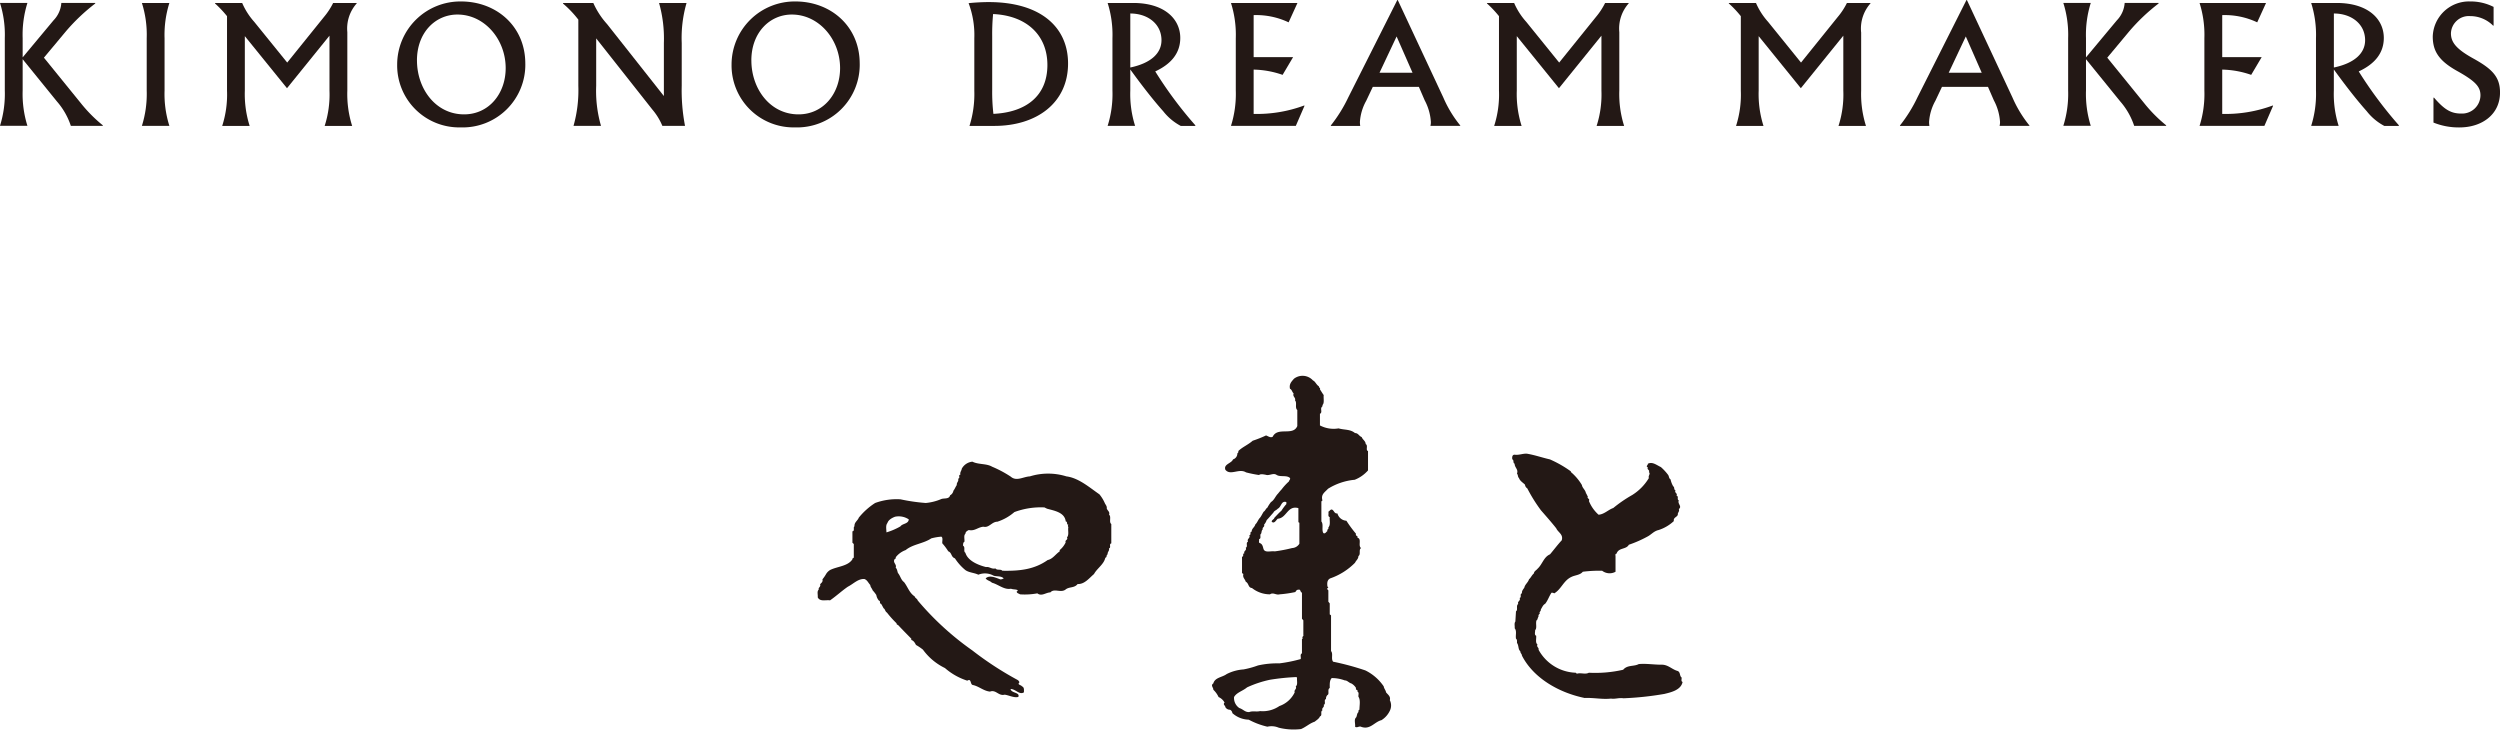 <svg xmlns="http://www.w3.org/2000/svg" width="320.68" height="93.576" viewBox="0 0 320.68 93.576"><g transform="translate(-522.66 -6912.79)"><g transform="translate(65.473 569)"><path d="M796.469,342.779a3.422,3.422,0,0,1-1.963,1.755,3.756,3.756,0,0,1-2.481.647c-.433.12-.94-.049-1.373.12-.549.049-.764-.344-1.284-.511a1.55,1.55,0,0,1-.677-1.413c.342-.6,1.108-.764,1.666-1.237a13.712,13.712,0,0,1,2.952-.98,28.436,28.436,0,0,1,3.374-.344l.089.081c-.049.391.127.9-.167,1.117.168.382-.264.422-.136.764m.6-19.064a1.156,1.156,0,0,1-.933.554,19.091,19.091,0,0,1-2.226.426c-.511-.089-1.324.261-1.462-.382-.078-.261-.116-.556-.46-.688-.177-.034-.051-.339-.089-.509.342-.045.038-.556.255-.683.087-.17.04-.426.216-.558-.089-.3.3-.3.167-.6a1.719,1.719,0,0,0,.34-.594c.306-.3.56-.641.855-.947.089-.25.429-.333.56-.511.471-.21.431-1.065,1.108-.853v.261a6.318,6.318,0,0,0-.638.855c-.3.25-.6.592-.9.9-.038.216-.342.254-.342.509.342.3.56-.21.775-.388,1.157-.082,1.235-1.75,2.648-1.36v1.8l.127.08Zm11.12,19.064c-.049-.293-.254-.462-.3-.766a6.082,6.082,0,0,0-2.354-2.048,34.182,34.182,0,0,0-4.138-1.119c-.3-.382.038-1.02-.266-1.364V332.9l-.167-.127v-1.407l-.177-.216V329.7l-.118-.127c-.1-.129.08-.212.118-.25l-.118-.132c-.049-.427-.049-.815.342-1.027a8.255,8.255,0,0,0,3.2-2.016c.127-.293.431-.471.431-.853.342-.21,0-.815.342-1.025-.431-.3.129-1.2-.471-1.322.129-.3-.3-.172-.178-.511a15.3,15.3,0,0,1-1.235-1.674,1.262,1.262,0,0,1-1.148-.936c-.393.04-.393-.3-.647-.469-.216-.134-.344.165-.52.254.089.255-.118.594.177.683-.04.431.129,1.029-.177,1.324.089.261-.216.216-.118.476-.177.083-.255.386-.52.254-.255-.426.051-1.114-.255-1.491v-2.57l.138-.127c-.226-.773.284-1.031.715-1.5a7.824,7.824,0,0,1,3.423-1.152,4.459,4.459,0,0,0,1.706-1.2v-2.481c-.344-.123.049-.726-.3-.9,0-.386-.393-.558-.511-.9-.353-.123-.431-.511-.862-.511-.6-.511-1.364-.382-2.1-.6a3.758,3.758,0,0,1-2.393-.379v-1.494c.315-.134.089-.514.178-.772.04-.127.215-.176.138-.342.284-.255.116-.848.167-1.286-.167-.216-.3-.467-.482-.726.089-.21-.167-.21-.127-.388-.344-.206-.462-.636-.766-.759a1.8,1.8,0,0,0-2.441-.221c-.335.388-.638.685-.511,1.284.264.127.264.427.469.594-.167.437.3.52.177.9.293.3-.049.94.293,1.237v2.054c-.549,1.324-2.519.045-3.157,1.375-.3.165-.6-.089-.853-.172a14.807,14.807,0,0,1-1.715.681c-.56.505-1.324.808-1.846,1.326.049.17-.038.21-.118.3a.79.79,0,0,1-.558.768c-.177.511-1.235.6-.98,1.324.637.81,1.755-.219,2.648.339a15.435,15.435,0,0,0,1.668.339c.216-.167.549-.083.853-.034.469.165.942-.261,1.373,0,.469.342,1.324,0,1.746.42.089.172-.129.3-.129.431a7.251,7.251,0,0,0-.942,1.025c-.167.172-.333.382-.469.549-.344.344-.471.815-.893,1.074a4.77,4.77,0,0,0-.471.728c-.214.127-.252.388-.469.513-.167.255-.3.558-.471.772-.255.254-.344.638-.6.853-.089.384-.471.516-.471.942-.3,0,0,.429-.3.429.176.427-.342.427-.168.855-.342.132.04.637-.293.766.167.382-.3.382-.177.73-.3,0,0,.426-.3.426v2.094l.176.127c-.129.471.216.641.3.985.422.21.293.77.8.81a3.7,3.7,0,0,0,2.315.81c.422-.293.766.132,1.235,0a14.539,14.539,0,0,0,2.012-.293c.087-.127.165-.3.382-.3.342-.083.216.3.471.382v3.34l.177.21v1.885c.078.168-.255.257-.089.335,0,.038,0,.176-.089.176v1.835c-.3.138-.08.52-.168.735a18.523,18.523,0,0,1-2.737.551,11.261,11.261,0,0,0-2.737.266,11.5,11.5,0,0,1-1.844.509,5.623,5.623,0,0,0-2.177.6c-.56.42-1.5.42-1.708,1.2-.393.246.038.558,0,.806a3.007,3.007,0,0,1,.676.94,1.591,1.591,0,0,1,.775.724s0,.051-.047,0c-.167.306.138.344.138.56a.668.668,0,0,0,.6.344.528.528,0,0,1,.3.431,3.245,3.245,0,0,0,2.1.842,9.58,9.58,0,0,0,2.393.9,2.363,2.363,0,0,1,1.453.127,7.926,7.926,0,0,0,2.863.176c.638-.264,1.108-.735,1.746-.94.266-.216.56-.382.686-.688.353-.116,0-.636.315-.764-.138-.382.284-.344.167-.726.333-.089-.051-.647.293-.726a.65.65,0,0,1,.177-.518c.3-.129-.049-.726.3-.9,0-.462-.04-.98.255-1.277a4.783,4.783,0,0,1,1.677.3c.344,0,.5.3.844.391a1.641,1.641,0,0,1,.6.589c-.127.306.3.176.177.469.255.089.089.433.129.648.293.431.127,1.108.127,1.668-.127,0-.127.176-.127.3-.216.176-.167.48-.3.685-.3.264-.08.766-.127,1.2.264.176.509-.129.773,0,1.157.431,1.706-.638,2.608-.853a2.853,2.853,0,0,0,1.07-1.2,1.519,1.519,0,0,0,0-1.364c.127-.467-.216-.683-.473-.987" transform="translate(-173.209 6089.822)" fill="#231815"/><path d="M1020.072,386.052c-.245-.206-.118-.638-.462-.813-.775-.206-1.246-.853-2.148-.815-.944,0-1.923-.167-2.865-.078-.638.342-1.451.078-2,.728a16.12,16.12,0,0,1-4.4.382c-.471.254-1.031-.038-1.539.127l-.138-.127a5.651,5.651,0,0,1-4.776-2.952c.078-.293-.3-.333-.138-.677-.3-.217-.127-.726-.167-1.119-.255-.078-.129-.464-.129-.723.264-.261.038-.815.167-1.241.176-.085.127-.344.264-.471a.34.34,0,0,1,.167-.388c-.129-.254.168-.293.129-.554.176-.255.255-.554.558-.721.344-.427.511-.991.813-1.418a.531.531,0,0,1,.344.085c.94-.551,1.186-1.663,2.255-2.134.471-.217,1.07-.217,1.413-.641a16.926,16.926,0,0,1,2.481-.129,1.563,1.563,0,0,0,1.717.129v-2.057c-.049-.121,0-.254.129-.254.255-.813,1.235-.514,1.579-1.152a14.964,14.964,0,0,0,2.354-1.031c.511-.25.842-.719,1.453-.853A5.178,5.178,0,0,0,1019.1,366c-.087-.469.382-.469.511-.81-.049-.3.255-.388.129-.73.462-.342-.215-.683,0-1.108-.3-.134.04-.52-.3-.607.177-.339-.3-.339-.127-.683-.255-.081-.089-.426-.293-.511a3.08,3.08,0,0,1-.344-.9c-.216-.123-.176-.344-.3-.558a6.784,6.784,0,0,0-.942-1.02c-.511-.223-1.069-.73-1.666-.426.038.17-.333.339,0,.465-.167.3.3.344.129.6.253.25-.129.471,0,.766a6.477,6.477,0,0,1-2.141,2.182,17.274,17.274,0,0,0-2.431,1.668c-.638.216-1.157.81-1.884.858a4.677,4.677,0,0,1-1.235-1.76c.167-.339-.3-.255-.136-.638-.167-.049-.118-.3-.245-.339-.051-.431-.471-.686-.52-1.07a6.6,6.6,0,0,0-1.413-1.666v-.085a14.471,14.471,0,0,0-2.69-1.538c-.98-.221-1.922-.558-2.95-.732-.511-.038-1.031.21-1.577.129-.3,0-.344.3-.3.6.254.083.047.465.3.554,0,.513.509.724.3,1.279.165.168.087.427.254.556.129.382.52.6.777.858a.612.612,0,0,0,.292.471,20.184,20.184,0,0,0,1.757,2.82c.637.73,1.324,1.5,1.961,2.309.216.516.944.766.7,1.539-.52.554-1.029,1.239-1.5,1.795-.813.344-.98,1.28-1.588,1.835-.167.216-.471.342-.471.6-.3.261-.382.554-.638.77-.129.427-.509.639-.6,1.069-.168.257-.344.427-.3.723-.333.092,0,.52-.3.6.167.388-.342.427-.177.77-.333.21,0,.768-.293.942l-.08,1.319c-.176.223-.049.6-.087.858.3.35.087.9.167,1.331.167.129.129.344.129.549.254.344.125.824.429,1.069,0,.257.208.344.208.56,1.462,2.863,4.707,4.747,8.042,5.433,1.2-.051,2.264.206,3.383.078.509.089.982-.129,1.579-.04a40.147,40.147,0,0,0,5.256-.558c.9-.216,2.141-.509,2.345-1.539-.25-.083-.081-.389-.132-.6" transform="translate(-347.204 6044.627)" fill="#231815"/><path d="M538.618,371.392c-.089.431.127.983-.177,1.329.177.342-.293.293-.168.638a2.848,2.848,0,0,1-.766.985v.167c-.518.344-.9.982-1.538,1.108-1.717,1.208-3.55,1.418-5.816,1.375-.255-.259-.647,0-.893-.3-.471.134-.775-.255-1.2-.172-1.031-.261-2.354-.81-2.648-1.838-.3-.174.038-.721-.3-.9,0-.177,0-.426.177-.511.04-.344-.127-.813.129-1.025,0-.261.255-.391.431-.476.764.172,1.186-.38,1.884-.426.715.178,1.067-.643,1.784-.643a6.27,6.27,0,0,0,2.177-1.233,9.734,9.734,0,0,1,3.854-.6l.342.167c.942.259,2.266.471,2.393,1.634.3.033.04.417.344.417a.205.205,0,0,0,0,.3m-21.549-.085a8.351,8.351,0,0,1-1.793.77c0-.386-.129-.9.127-1.2.127-.426.636-.681.982-.81a2.321,2.321,0,0,1,1.755.342c-.04.6-.815.513-1.07.9m26.765-1.5c.127-.388-.214-.514-.3-.808.049-.3-.167-.476-.255-.692a4.753,4.753,0,0,0-.686-1.114c-1.235-.848-2.65-2.1-4.227-2.3a7.916,7.916,0,0,0-4.7,0c-.824.034-1.717.681-2.443.034a14.474,14.474,0,0,0-2.4-1.279c-.717-.427-1.746-.25-2.521-.643a1.733,1.733,0,0,0-1.364.9c-.038.3-.255.426-.178.77-.342.034.051.469-.293.509.129.344-.216.471-.167.815-.177.25-.254.511-.431.724a.854.854,0,0,1-.431.6c-.118.511-.753.344-1.108.467a6.591,6.591,0,0,1-2.01.514,23.747,23.747,0,0,1-3.247-.471,8.049,8.049,0,0,0-3.247.471,8.847,8.847,0,0,0-2.1,1.884c-.127.38-.6.592-.549,1.112-.217.123.078.6-.266.638v1.463l.177.167v1.7c0,.132-.217.094-.177.264-.6.9-1.923.9-2.863,1.369a1.542,1.542,0,0,0-.511.509,4.787,4.787,0,0,1-.471.686c.091.344-.176.473-.3.639.12.342-.264.391-.176.686-.255.216-.089.641-.129.985.3.6,1.031.3,1.579.388.813-.563,1.54-1.244,2.3-1.76.688-.344,1.284-1.02,2.1-.98.382.129.509.516.764.77,0,.254.217.426.3.683a4.613,4.613,0,0,1,.471.6,1.458,1.458,0,0,0,.342.726c.255.043,0,.389.255.389.127.165.216.382.342.592.217.129.167.388.431.554a12.316,12.316,0,0,0,1.237,1.375c-.04.17.138.17.216.248.558.6,1.07,1.112,1.666,1.719v.167c.3.08.471.384.6.638a6.541,6.541,0,0,1,.891.6,7.563,7.563,0,0,0,2.824,2.362,8.071,8.071,0,0,0,2.865,1.619c.56-.344.342.511.724.558.775.167,1.375.764,2.188.844.766-.293,1.108.609,1.884.393.589.087,1.186.431,1.746.293.264-.6-.853-.471-.982-.98v-.04c.637,0,1.148.813,1.708.422,0-.342.049-.638-.255-.764-.089-.167-.639-.216-.346-.469.042-.167-.078-.167-.125-.3a42.163,42.163,0,0,1-5.906-3.845,36.8,36.8,0,0,1-7-6.408c-.049-.221-.342-.3-.382-.514-.685-.431-.9-1.246-1.371-1.838-.384-.259-.473-.815-.775-1.159-.089-.214-.089-.511-.293-.685.165-.426-.344-.6-.177-1.02.049-.132.264-.132.177-.308a2.812,2.812,0,0,1,1.284-.933c.931-.77,2.266-.813,3.285-1.5a7.067,7.067,0,0,1,1.284-.221c.255.132.089.6.129.857a7.275,7.275,0,0,1,.764,1.025c.48.174.342.732.853.9a6.444,6.444,0,0,0,1.335,1.5c.469.342,1.157.342,1.666.6a2.278,2.278,0,0,1,1.972.129c.422.127.931,0,1.286.342a.769.769,0,0,1-.433.129c-.6-.217-1.373-.6-1.884-.129.217.3.56.3.806.556.822.21,1.55.938,2.443.77.34.129.647.043.9.212-.089,0-.04.132-.167.132,0,.25.255.25.422.377a8.758,8.758,0,0,0,2.228-.127c.549.436,1.107-.121,1.666-.121.511-.56,1.275.083,1.922-.342.471-.426,1.146-.174,1.579-.732.891.045,1.491-.77,2.1-1.281.382-.724,1.275-1.241,1.451-2.094.255-.049.089-.382.3-.426-.047-.344.255-.427.167-.77.333-.089-.049-.554.3-.643v-2.481c-.339-.261.043-.945-.29-1.2" transform="translate(55.608 6040.007)" fill="#231815"/></g><g transform="translate(-49.834 477)"><path d="M551.077,628.894v.074h-4.1a9.077,9.077,0,0,0-1.774-3.119l-4.407-5.432v4.024a13.65,13.65,0,0,0,.612,4.522h-3.52a13.641,13.641,0,0,0,.618-4.522v-6.72a13.492,13.492,0,0,0-.618-4.522h3.52a13.671,13.671,0,0,0-.612,4.522v2.461l3.961-4.751a3.551,3.551,0,0,0,1-2.232h4.35v.074a24.534,24.534,0,0,0-3.755,3.56l-2.828,3.388,4.734,5.833a18.476,18.476,0,0,0,2.816,2.839" transform="translate(34.604 5822.967)" fill="#231815"/><path d="M570.308,624.451v-6.72a13.489,13.489,0,0,0-.618-4.522h3.526a13.637,13.637,0,0,0-.618,4.522v6.72a13.489,13.489,0,0,0,.618,4.522H569.69a13.64,13.64,0,0,0,.618-4.522" transform="translate(21.005 5822.963)" fill="#231815"/><path d="M603.051,616.965v7.486a13.547,13.547,0,0,0,.618,4.527h-3.526a13.1,13.1,0,0,0,.618-4.527v-7.046l-5.449,6.737-5.409-6.679v6.989a13.551,13.551,0,0,0,.618,4.527H587a13.1,13.1,0,0,0,.618-4.527V614.9a13.959,13.959,0,0,0-1.54-1.631v-.057h3.486a8.891,8.891,0,0,0,1.54,2.41l4.235,5.231L600.057,615a8.814,8.814,0,0,0,1.173-1.792h3.022v.057a4.844,4.844,0,0,0-1.2,3.7" transform="translate(13.996 5822.963)" fill="#231815"/><path d="M629.441,620.437c0,3.617,2.387,6.914,6.044,6.914,3.177,0,5.334-2.661,5.334-5.93,0-3.715-2.736-6.874-6.181-6.874-2.8-.006-5.2,2.272-5.2,5.89m13.9.4a8.041,8.041,0,0,1-8.316,8.185,7.952,7.952,0,0,1-8.122-8.065,8.1,8.1,0,0,1,8.2-8.088c4.5,0,8.236,3.159,8.236,7.967" transform="translate(-3.46 5823.109)" fill="#231815"/><path d="M679.295,623.833a23.965,23.965,0,0,0,.424,5.14h-2.908a7.91,7.91,0,0,0-1.288-2.1l-7.2-9.124v6.084a16.125,16.125,0,0,0,.618,5.14h-3.526a16.8,16.8,0,0,0,.618-5.14v-8.488a13.557,13.557,0,0,0-1.963-2.06v-.074h3.886a10.243,10.243,0,0,0,1.769,2.713l7.281,9.221V618.35a16.778,16.778,0,0,0-.618-5.14h3.526a16.1,16.1,0,0,0-.618,5.14Z" transform="translate(-19.355 5822.963)" fill="#231815"/><path d="M704.381,620.437c0,3.617,2.387,6.914,6.044,6.914,3.177,0,5.335-2.661,5.335-5.93,0-3.715-2.736-6.874-6.182-6.874-2.8-.006-5.2,2.272-5.2,5.89m13.9.4a8.042,8.042,0,0,1-8.317,8.185,7.952,7.952,0,0,1-8.122-8.065,8.1,8.1,0,0,1,8.2-8.088c4.5,0,8.237,3.159,8.237,7.967" transform="translate(-35.506 5823.109)" fill="#231815"/><path d="M765.068,621.075c0-3.812-2.656-6.336-6.966-6.531a27.033,27.033,0,0,0-.115,2.833v6.908a24.415,24.415,0,0,0,.155,3.062c4.1-.189,6.926-2.232,6.926-6.273m-9.375,3.291v-6.719a11.563,11.563,0,0,0-.733-4.5c.807-.08,1.729-.137,2.576-.137,6.64,0,10.182,3.194,10.182,7.876,0,5.083-4.058,8.007-9.45,8.007h-3.194a13.548,13.548,0,0,0,.618-4.528" transform="translate(-58.222 5823.048)" fill="#231815"/><path d="M789.028,621.486c2.673-.561,4-1.849,4-3.5,0-2.095-1.769-3.428-4-3.428Zm8.339,7.412v.08H795.5a7.02,7.02,0,0,1-2.255-1.889c-1.271-1.425-2.73-3.291-4.218-5.352v2.713a13.49,13.49,0,0,0,.618,4.522H786.12a13.49,13.49,0,0,0,.618-4.522v-6.72a13.489,13.489,0,0,0-.618-4.522h3.274c4.024,0,6.044,2.06,6.044,4.487,0,1.923-1.139,3.331-3.211,4.293a51.6,51.6,0,0,0,5.14,6.908" transform="translate(-71.548 5822.963)" fill="#231815"/><path d="M814.378,624.451v-6.72a13.493,13.493,0,0,0-.618-4.522h8.528l-1.133,2.484a9.736,9.736,0,0,0-4.487-.927v5.392h5.06l-1.345,2.272a11.94,11.94,0,0,0-3.715-.675v5.684a17.369,17.369,0,0,0,6.485-1.082l.04.04-1.116,2.576H813.76a13.492,13.492,0,0,0,.618-4.522" transform="translate(-83.367 5822.963)" fill="#231815"/><path d="M846.62,621.87l-2.043-4.653-2.192,4.653Zm6.124,6.76v.057h-3.829a1.873,1.873,0,0,0,.057-.521,6.774,6.774,0,0,0-.79-2.753l-.75-1.734h-5.907l-.847,1.791a6.381,6.381,0,0,0-.807,2.7,3.319,3.319,0,0,0,.04.521H836.14v-.057a18.771,18.771,0,0,0,2.255-3.634l6.273-12.455h.057l5.849,12.512a15.03,15.03,0,0,0,2.169,3.577" transform="translate(-92.938 5823.25)" fill="#231815"/><path d="M888.111,616.965v7.486a13.55,13.55,0,0,0,.618,4.527H885.2a13.1,13.1,0,0,0,.618-4.527v-7.046l-5.449,6.737-5.409-6.679v6.989a13.549,13.549,0,0,0,.618,4.527h-3.52a13.1,13.1,0,0,0,.618-4.527V614.9a13.957,13.957,0,0,0-1.54-1.631v-.057h3.486a8.793,8.793,0,0,0,1.545,2.41l4.23,5.231L885.117,615a8.816,8.816,0,0,0,1.173-1.792h3.022v.057a4.844,4.844,0,0,0-1.2,3.7" transform="translate(-107.905 5822.963)" fill="#231815"/><path d="M942.306,616.965v7.486a13.554,13.554,0,0,0,.618,4.527H939.4a13.1,13.1,0,0,0,.618-4.527v-7.046l-5.449,6.737-5.409-6.679v6.989a13.549,13.549,0,0,0,.618,4.527h-3.52a13.109,13.109,0,0,0,.613-4.527V614.9a13.494,13.494,0,0,0-1.54-1.631v-.057h3.486a8.794,8.794,0,0,0,1.545,2.41l4.23,5.231L939.307,615a8.824,8.824,0,0,0,1.174-1.792H943.5v.057a4.863,4.863,0,0,0-1.2,3.7" transform="translate(-131.078 5822.963)" fill="#231815"/><path d="M974.176,621.87l-2.043-4.653-2.192,4.653Zm6.119,6.76v.057h-3.829a1.864,1.864,0,0,0,.057-.521,6.777,6.777,0,0,0-.79-2.753l-.756-1.734h-5.9l-.847,1.791a6.383,6.383,0,0,0-.807,2.7,3.333,3.333,0,0,0,.04.521H963.69v-.057a18.772,18.772,0,0,0,2.255-3.634l6.273-12.455h.057l5.849,12.512a15.413,15.413,0,0,0,2.169,3.577" transform="translate(-147.482 5823.25)" fill="#231815"/><path d="M1013.487,628.894v.074h-4.1a9.081,9.081,0,0,0-1.774-3.119l-4.407-5.432v4.024a13.648,13.648,0,0,0,.613,4.522h-3.52a13.638,13.638,0,0,0,.618-4.522v-6.72a13.489,13.489,0,0,0-.618-4.522h3.52a13.67,13.67,0,0,0-.613,4.522v2.461l3.961-4.751a3.552,3.552,0,0,0,1-2.232h4.35v.074a24.532,24.532,0,0,0-3.755,3.56l-2.827,3.388,4.734,5.833a18.457,18.457,0,0,0,2.816,2.839" transform="translate(-163.138 5822.967)" fill="#231815"/><path d="M1031.448,624.451v-6.72a13.5,13.5,0,0,0-.618-4.522h8.528l-1.133,2.484a9.736,9.736,0,0,0-4.488-.927v5.392h5.06l-1.345,2.272a11.942,11.942,0,0,0-3.715-.675v5.684a17.372,17.372,0,0,0,6.485-1.082l.04.04-1.116,2.576h-8.316a13.5,13.5,0,0,0,.618-4.522" transform="translate(-176.194 5822.963)" fill="#231815"/><path d="M1058.753,621.486c2.679-.561,4.007-1.849,4.007-3.5,0-2.095-1.768-3.428-4.007-3.428Zm8.334,7.412v.08h-1.866a7.022,7.022,0,0,1-2.255-1.889c-1.271-1.425-2.73-3.291-4.218-5.352v2.713a13.493,13.493,0,0,0,.618,4.522h-3.526a13.493,13.493,0,0,0,.618-4.522v-6.72a13.492,13.492,0,0,0-.618-4.522h3.274c4.024,0,6.044,2.06,6.044,4.487,0,1.923-1.139,3.331-3.217,4.293a52.739,52.739,0,0,0,5.146,6.908" transform="translate(-186.888 5822.963)" fill="#231815"/><path d="M1083.182,628.4V625.21h.074c1.345,1.557,2.192,2.038,3.486,2.038a2.361,2.361,0,0,0,2.467-2.33c0-1.1-.618-1.809-3-3.137-2.33-1.305-3.119-2.536-3.119-4.425a4.649,4.649,0,0,1,4.8-4.487,6.482,6.482,0,0,1,3.005.7v2.387l-.057.023a4.128,4.128,0,0,0-2.948-1.231,2.294,2.294,0,0,0-2.467,2.209c0,1.156.693,2.02,2.85,3.217,2.387,1.322,3.446,2.33,3.446,4.367,0,2.868-2.37,4.487-5.2,4.487a8.619,8.619,0,0,1-3.337-.624" transform="translate(-198.542 5823.108)" fill="#231815"/></g></g></svg>